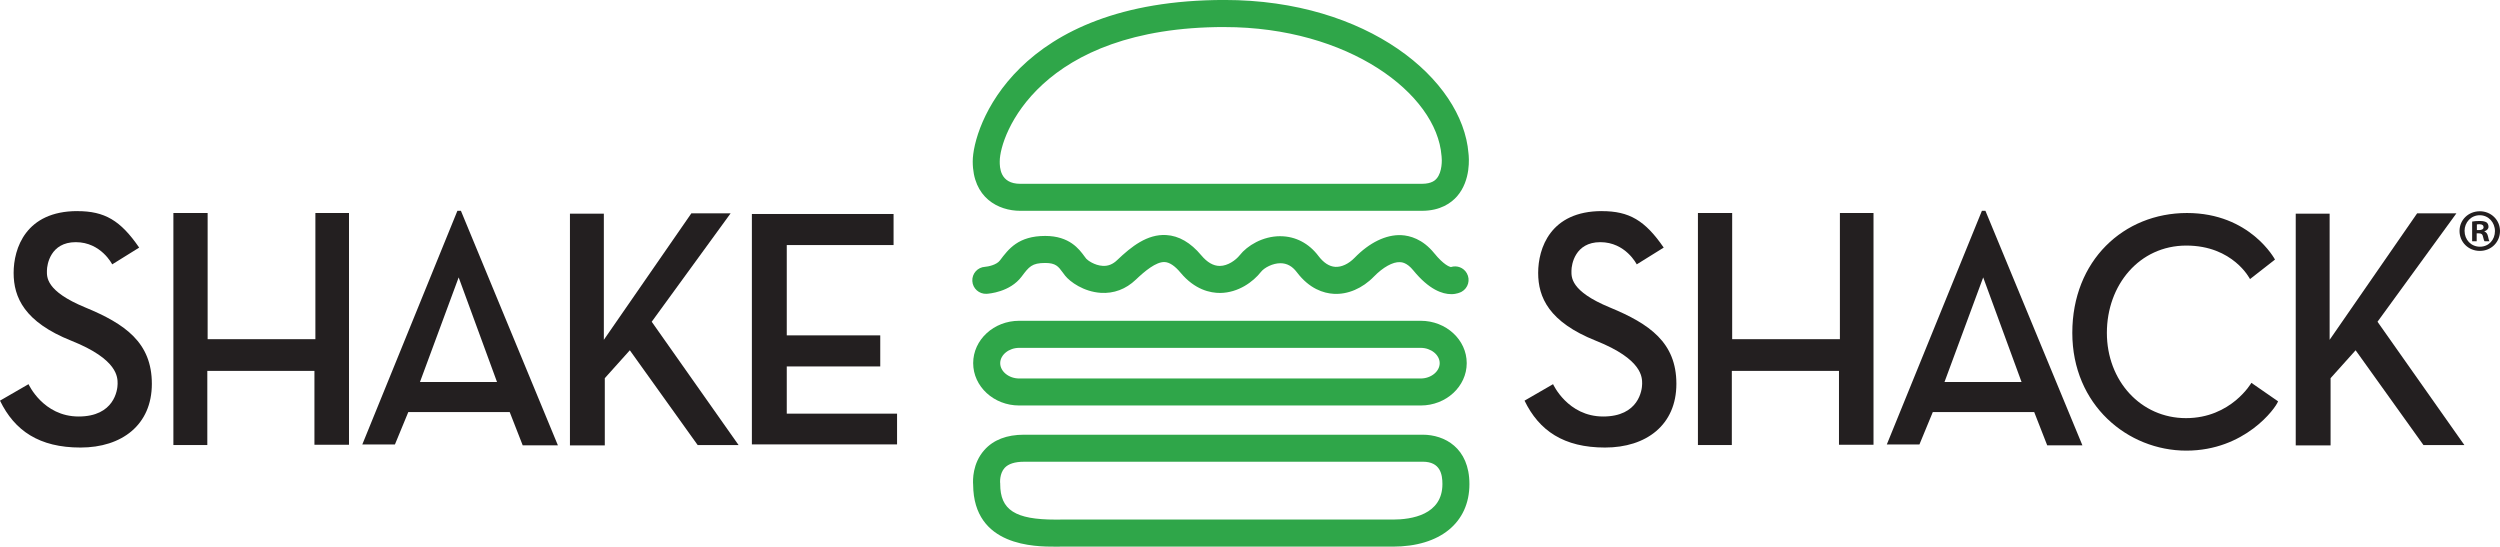 <?xml version="1.0" encoding="UTF-8"?>
<svg id="Layer_2" xmlns="http://www.w3.org/2000/svg" viewBox="0 0 786.96 172.08">
  <defs>
    <style>
      .cls-1 {
        fill: #231f20;
      }

      .cls-2 {
        fill: #2fa649;
      }
    </style>
  </defs>
  <g id="Layer_1-2" data-name="Layer_1">
    <g>
      <path class="cls-1" d="M779.67,72.43h.68c.79,0,1.44-.26,1.44-.91,0-.57-.41-.94-1.32-.94-.38,0-.64.03-.79.07v1.78ZM779.63,75.95h-1.44v-6.2c.57-.12,1.36-.19,2.38-.19,1.17,0,1.7.19,2.16.45.35.26.61.76.61,1.36,0,.68-.54,1.2-1.29,1.44v.07c.6.22.94.68,1.13,1.51.19.94.31,1.32.45,1.55h-1.54c-.19-.23-.31-.79-.5-1.51-.12-.69-.5-.98-1.29-.98h-.68v2.49ZM775.81,72.7c0,2.76,2.04,4.96,4.84,4.96s4.72-2.2,4.72-4.91-2.01-5-4.77-5-4.8,2.23-4.8,4.96M786.96,72.7c0,3.52-2.76,6.28-6.35,6.28s-6.39-2.76-6.39-6.28,2.84-6.2,6.39-6.2,6.35,2.76,6.35,6.2"/>
      <path class="cls-1" d="M24.35,66.46c8.58,0,13.57,2.9,19.46,11.48l-8.49,5.28s-3.49-6.99-11.47-6.99-9.08,7.09-9.08,8.98-.51,6.38,12.07,11.57c12.58,5.19,20.96,11.08,20.96,24.04s-9.48,20.06-22.46,20.06-20.75-5.29-25.34-14.76l8.98-5.19s4.59,10.18,15.77,10.18,12.27-8.29,12.27-10.28.2-7.68-14.56-13.57c-14.78-5.89-18.17-13.67-18.17-21.35s3.79-19.46,20.06-19.46"/>
    </g>
    <polygon class="cls-1" points="54.58 140.09 54.58 67.05 65.36 67.05 65.36 106.77 99.28 106.77 99.28 67.05 109.86 67.05 109.86 140 98.98 140 98.98 116.75 65.26 116.75 65.26 140.09 54.58 140.09"/>
    <path class="cls-1" d="M132.21,120.24h24.24l-12.07-32.92-12.18,32.92ZM143.99,66.36h1.1l30.53,73.83h-11.08l-4.09-10.47h-31.93l-4.2,10.18h-10.27l29.93-73.54Z"/>
    <polygon class="cls-1" points="190.08 106.97 190.08 67.26 179.41 67.26 179.41 140.2 190.38 140.2 190.38 119.04 198.26 110.26 219.61 140.09 232.49 140.09 205.15 101.28 229.99 67.15 217.63 67.15 190.08 106.97"/>
    <path class="cls-1" d="M504.25,66.46c8.58,0,13.57,2.9,19.46,11.48l-8.49,5.28s-3.49-6.99-11.47-6.99-9.08,7.09-9.08,8.98-.51,6.38,12.07,11.57c12.58,5.19,20.96,11.08,20.96,24.04s-9.48,20.06-22.46,20.06-20.75-5.29-25.34-14.76l8.98-5.19s4.59,10.18,15.77,10.18,12.27-8.29,12.27-10.28.2-7.68-14.56-13.57c-14.78-5.89-18.17-13.67-18.17-21.35s3.79-19.46,20.06-19.46"/>
    <polygon class="cls-1" points="534.48 140.09 534.48 67.05 545.26 67.05 545.26 106.77 579.17 106.77 579.17 67.05 589.75 67.05 589.75 140 578.88 140 578.88 116.75 545.15 116.75 545.15 140.09 534.48 140.09"/>
    <path class="cls-1" d="M612.11,120.24h24.24l-12.07-32.92-12.18,32.92ZM623.88,66.36h1.1l30.53,73.83h-11.08l-4.09-10.47h-31.93l-4.2,10.18h-10.27l29.93-73.54Z"/>
    <polygon class="cls-1" points="733.33 106.97 733.33 67.26 722.66 67.26 722.66 140.2 733.63 140.2 733.63 119.04 741.51 110.26 762.86 140.09 775.74 140.09 748.4 101.28 773.24 67.15 760.88 67.15 733.33 106.97"/>
    <polygon class="cls-1" points="282.38 139.89 236.68 139.89 236.68 67.36 281.28 67.36 281.28 77.14 247.66 77.14 247.66 105.57 277.09 105.57 277.09 115.35 247.66 115.35 247.66 130.21 282.38 130.21 282.38 139.89"/>
    <path class="cls-1" d="M708.27,87.85l7.86-6.14s-7.76-14.66-27.7-14.66-36.1,14.98-36.1,37.72,17.46,37.08,35.89,37.08,28.13-13.36,28.88-15.52l-8.4-5.82s-6.36,11.11-20.59,11.11-24.9-11.75-24.9-26.84,10.24-27.48,25.01-27.48,20.05,10.56,20.05,10.56"/>
    <path class="cls-2" d="M385.45,8.51c-58.16,0-70.75,33.92-70.75,42.32,0,1.73,0,7.03,6.46,7.03h126.42c3.21,0,4.29-1.24,4.64-1.65,1.82-2.08,1.7-6,1.57-6.94l-.03-.25c-1.51-19.56-29.33-40.5-68.32-40.5M447.59,66.36h-126.42c-6.9,0-14.97-4.07-14.97-15.54,0-10.74,13.45-50.83,79.26-50.83,45.06,0,74.91,25.02,76.79,48.24.17,1.34.8,8.51-3.59,13.56-1.82,2.08-5.21,4.57-11.07,4.57"/>
    <path class="cls-2" d="M456.8,92.59c-2.74,0-6.93-1.37-11.94-7.51-2.01-2.46-3.65-2.54-4.19-2.56-2.21-.12-5.32,1.6-8.18,4.54-3.61,3.73-8.26,5.71-12.72,5.43-3.08-.19-7.58-1.53-11.57-6.83-1.42-1.87-3.09-2.79-5.13-2.8-2.38-.01-5.06,1.36-6.13,2.72-2.48,3.16-7.13,6.55-12.79,6.64-3.2.02-8.04-1.01-12.53-6.38-1.79-2.15-3.47-3.27-5-3.35-2.72-.12-6.3,2.89-9.09,5.55-3.12,2.99-6.95,4.42-11.07,4.14-5.32-.36-9.61-3.43-11.19-5.42-.26-.32-.52-.67-.78-1.04-1.34-1.83-2.16-2.94-5.46-2.94-4.23,0-5.1,1.17-7.45,4.3-3.66,4.87-10.29,5.37-11.03,5.41-2.34.11-4.35-1.67-4.48-4.02-.13-2.35,1.66-4.34,4-4.48.88-.06,3.61-.56,4.7-2.02,2.72-3.61,5.78-7.7,14.27-7.7,7.62,0,10.67,4.17,12.32,6.42.19.26.38.52.57.75.38.45,2.58,2.11,5.2,2.25,1.69.1,3.17-.5,4.53-1.81,4.5-4.3,9.5-8.24,15.44-7.89,3.97.22,7.69,2.37,11.04,6.38,1.86,2.22,3.8,3.34,5.8,3.34h.07c2.48-.03,4.97-1.78,6.24-3.38,2.35-2.99,7.19-5.98,12.75-5.98.05,0,.11,0,.15.01,4.66.04,8.87,2.24,11.84,6.18,1.65,2.18,3.43,3.34,5.32,3.46,1.97.12,4.21-.92,6.09-2.85,4.67-4.81,9.91-7.33,14.66-7.13,2.73.13,6.76,1.2,10.41,5.69,2.96,3.64,4.77,4.26,5.23,4.36,1.9-.63,4.04.16,5.04,1.97,1.15,2.05.42,4.64-1.63,5.79-.43.23-1.59.77-3.3.77"/>
    <path class="cls-2" d="M320.81,109.5c-3.23,0-5.96,2.21-5.96,4.82s2.73,4.82,5.96,4.82h126.42c3.23,0,5.96-2.21,5.96-4.82s-2.73-4.82-5.96-4.82h-126.42ZM447.23,127.64h-126.42c-7.98,0-14.47-5.98-14.47-13.33s6.49-13.33,14.47-13.33h126.42c7.98,0,14.47,5.98,14.47,13.33s-6.49,13.33-14.47,13.33"/>
    <path class="cls-2" d="M322.31,145.35c-2.84,0-4.88.66-6.06,1.93-1.66,1.82-1.43,4.64-1.43,4.66l.03.24v.19c-.01,8.16,4.71,11.19,17.41,11.19.52,0,1.01-.01,1.49-.01h104.7c5.82,0,15.6-1.46,15.6-11.18,0-3.01-.64-7.03-6.17-7.03h-125.57ZM332.26,172.08c-6.39,0-25.79,0-25.93-19.5-.11-1.4-.23-6.7,3.53-10.92,2.85-3.2,7.04-4.82,12.44-4.82h125.57c6.77,0,14.68,4.07,14.68,15.54,0,12.14-9.24,19.69-24.11,19.69h-104.64c-.49.01-1,.01-1.54.01"/>
  </g>
</svg>